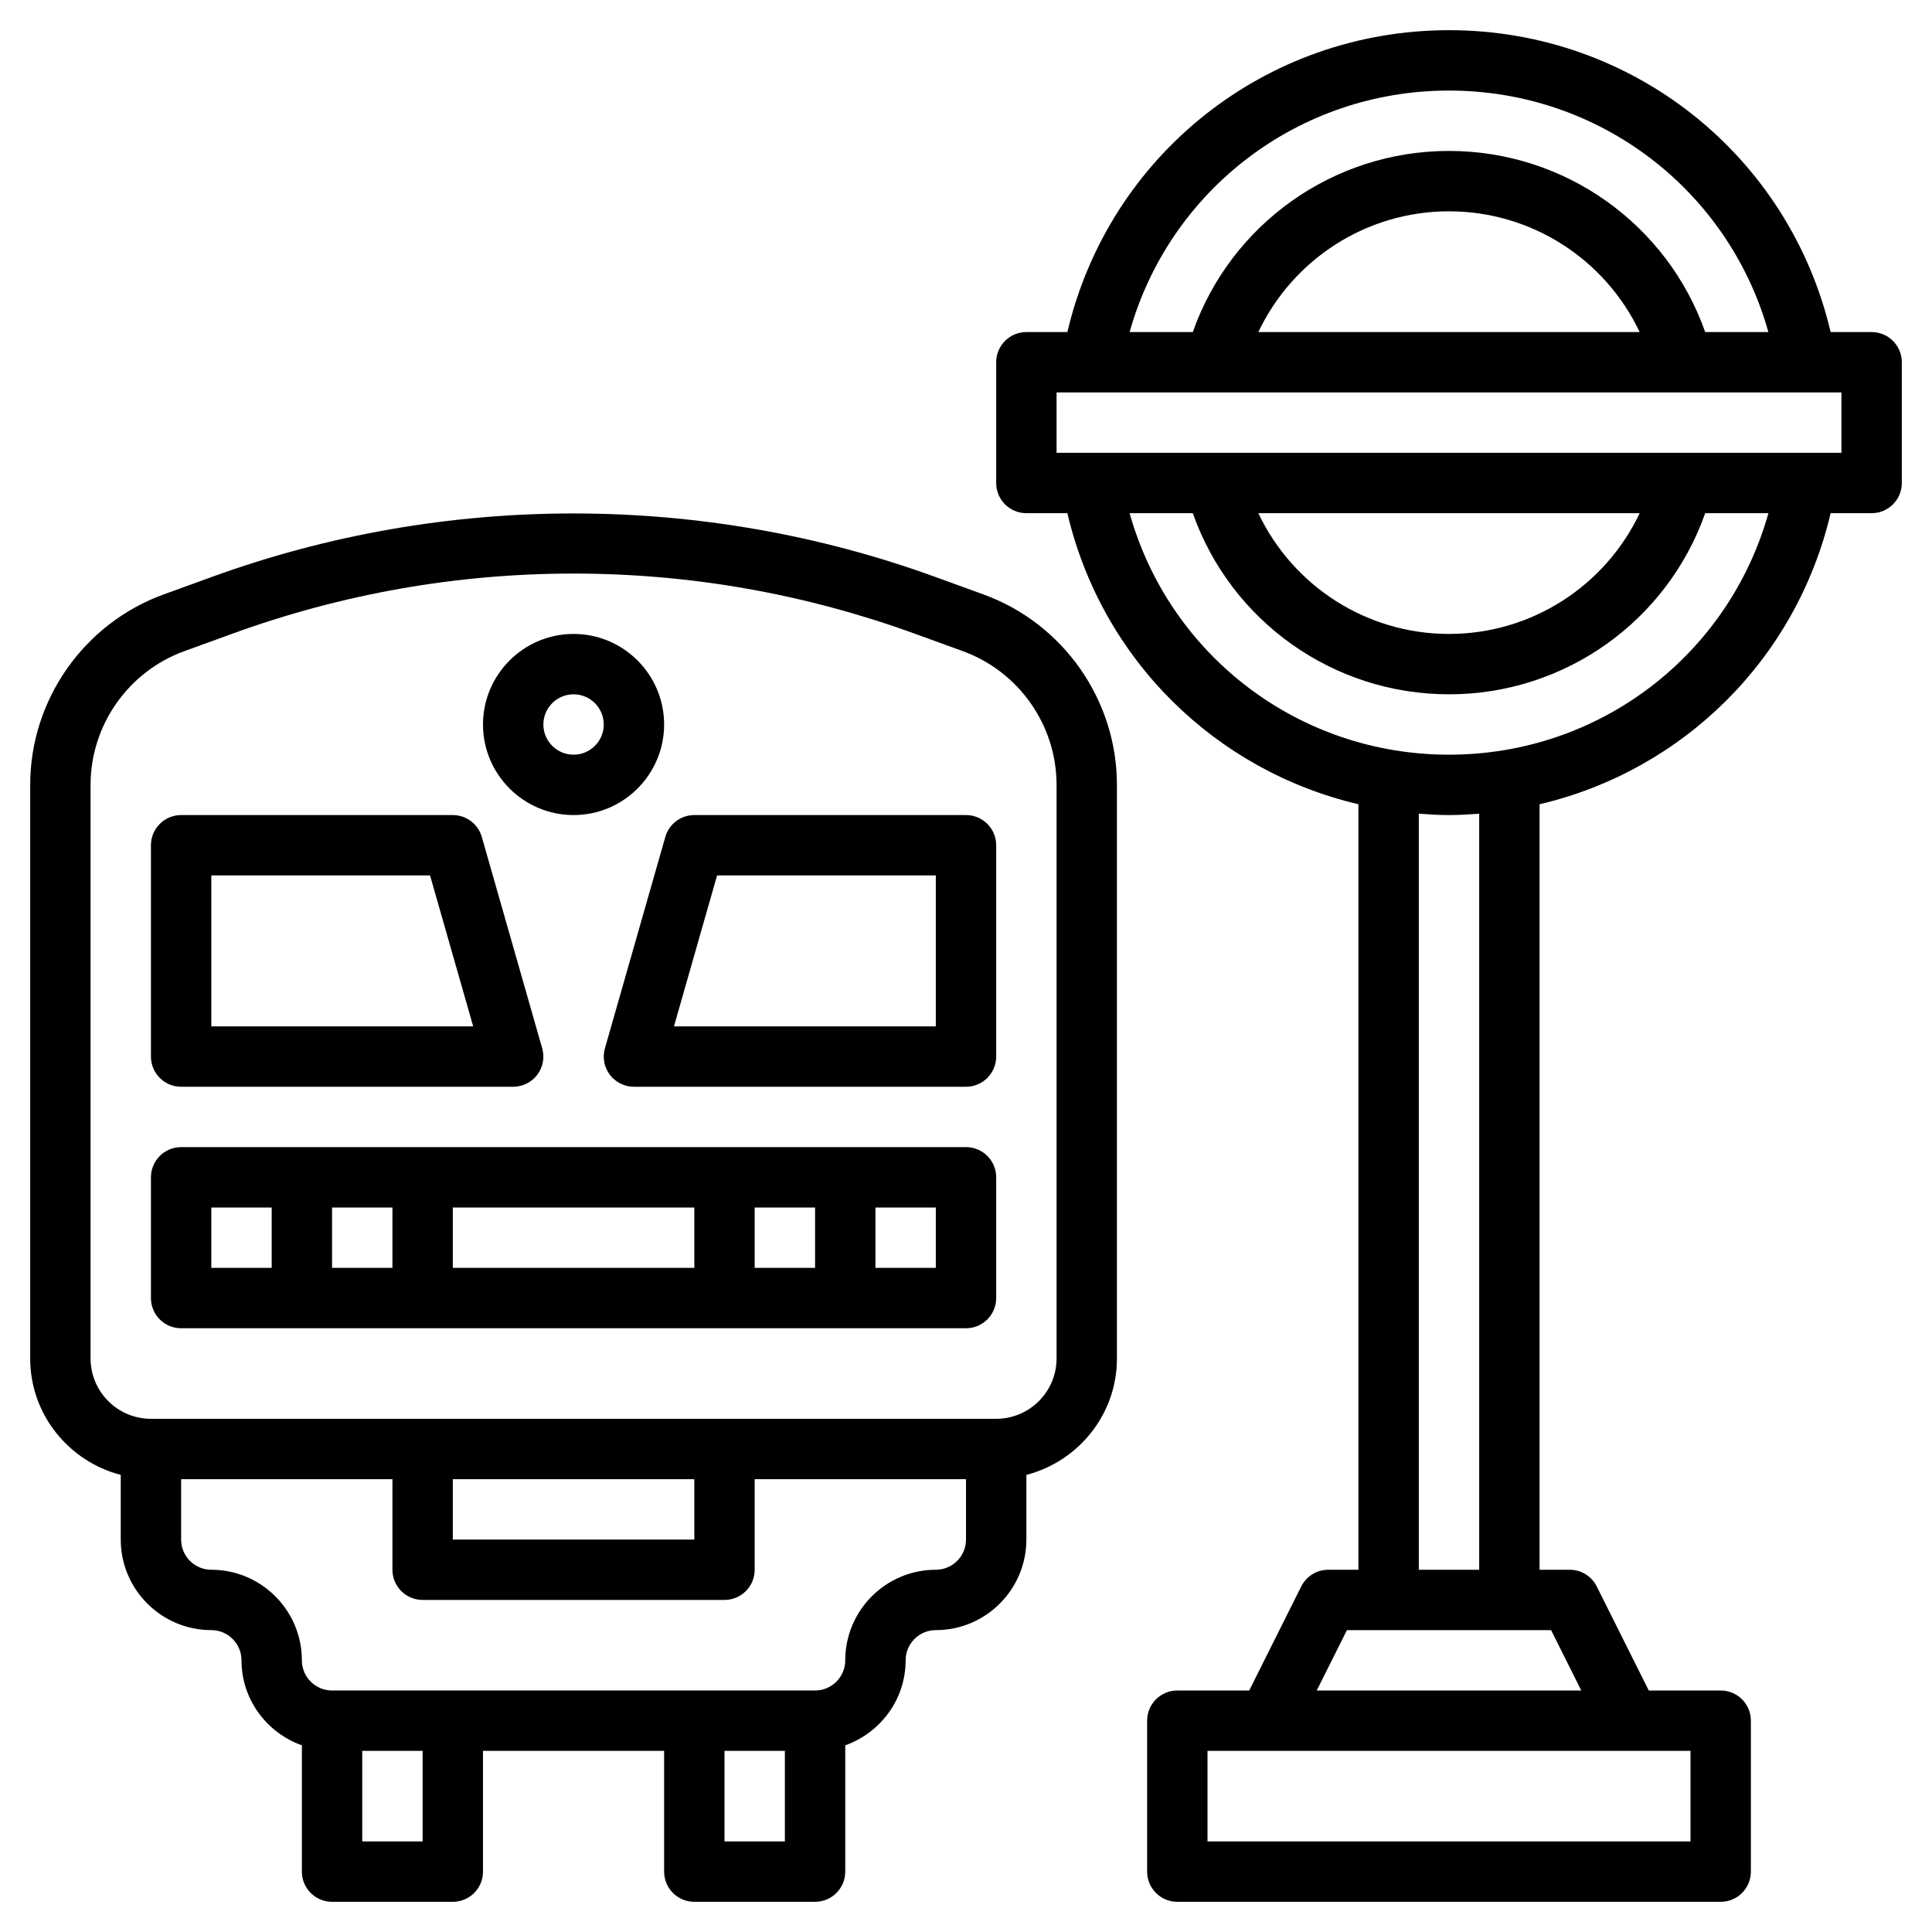 <svg id="Layer_3" enable-background="new 0 0 64 64" height="512" viewBox="0 0 64 64" width="512" xmlns="http://www.w3.org/2000/svg"><g><path d="m62 11h-1.358c-1.373-5.841-6.554-10-12.642-10s-11.269 4.159-12.642 10h-1.358c-.552 0-1 .447-1 1v4c0 .553.448 1 1 1h1.358c1.14 4.851 4.908 8.531 9.642 9.642v25.358h-1c-.379 0-.725.214-.895.553l-1.723 3.447h-2.382c-.552 0-1 .447-1 1v5c0 .553.448 1 1 1h18c.552 0 1-.447 1-1v-5c0-.553-.448-1-1-1h-2.382l-1.724-3.447c-.169-.339-.515-.553-.894-.553h-1v-25.358c4.734-1.111 8.501-4.791 9.642-9.642h1.358c.552 0 1-.447 1-1v-4c0-.553-.448-1-1-1zm-14-8c4.99 0 9.262 3.302 10.58 8h-2.093c-1.258-3.569-4.642-6-8.487-6s-7.229 2.431-8.487 6h-2.093c1.318-4.698 5.59-8 10.58-8zm6.316 8h-12.632c1.14-2.404 3.573-4 6.316-4s5.176 1.596 6.316 4zm1.684 50h-16v-3h16zm-3.618-5h-8.764l1-2h6.764zm-3.382-4h-2v-25.045c.331.025.663.045 1 .045s.669-.02 1-.045zm-1-27c-4.99 0-9.262-3.302-10.58-8h2.093c1.258 3.569 4.642 6 8.487 6s7.229-2.431 8.487-6h2.094c-1.319 4.698-5.591 8-10.581 8zm-6.316-8h12.632c-1.14 2.404-3.573 4-6.316 4s-5.176-1.596-6.316-4zm19.316-2h-26v-2h26z"/><path d="m6 36h11c.314 0 .609-.147.798-.397.189-.251.25-.575.163-.877l-2-7c-.122-.43-.515-.726-.961-.726h-9c-.552 0-1 .447-1 1v7c0 .553.448 1 1 1zm1-7h7.246l1.429 5h-8.675z"/><path d="m6 44h26c.552 0 1-.447 1-1v-4c0-.553-.448-1-1-1h-26c-.552 0-1 .447-1 1v4c0 .553.448 1 1 1zm17-2h-8v-2h8zm2-2h2v2h-2zm-12 2h-2v-2h2zm18 0h-2v-2h2zm-24-2h2v2h-2z"/><path d="m4 48.858v2.142c0 1.654 1.346 3 3 3 .551 0 1 .448 1 1 0 1.302.839 2.402 2 2.816v4.184c0 .553.448 1 1 1h4c.552 0 1-.447 1-1v-4.001h3 3v4.001c0 .553.448 1 1 1h4c.552 0 1-.447 1-1v-4.184c1.161-.414 2-1.514 2-2.816 0-.552.449-1 1-1 1.654 0 3-1.346 3-3v-2.142c1.72-.447 3-1.999 3-3.858v-19c0-2.811-1.775-5.346-4.418-6.307l-1.602-.582c-7.705-2.803-16.256-2.803-23.96 0l-1.603.582c-2.642.961-4.417 3.496-4.417 6.307v19c0 1.859 1.28 3.411 3 3.858zm10 12.142h-2v-3h2zm10 0v-3h2v3zm7-9c-1.654 0-3 1.346-3 3 0 .552-.449 1-1 1l-8-.001-8 .001c-.551 0-1-.448-1-1 0-1.654-1.346-3-3-3-.551 0-1-.448-1-1v-2h7v3c0 .553.448 1 1 1h5 5c.552 0 1-.447 1-1v-3h7v2c0 .552-.449 1-1 1zm-16-3h8v2h-4-4zm-12-23c0-1.974 1.246-3.752 3.101-4.428l1.603-.582c3.631-1.32 7.433-1.99 11.296-1.99s7.665.67 11.297 1.99l1.602.582c1.855.676 3.101 2.454 3.101 4.428v19c0 1.103-.897 2-2 2h-28c-1.103 0-2-.897-2-2z"/><path d="m20.202 35.603c.189.25.484.397.798.397h11c.552 0 1-.447 1-1v-7c0-.553-.448-1-1-1h-9c-.446 0-.839.296-.961.726l-2 7c-.087.301-.026.626.163.877zm3.552-6.603h7.246v5h-8.674z"/><path d="m19 27c1.654 0 3-1.346 3-3s-1.346-3-3-3-3 1.346-3 3 1.346 3 3 3zm0-4c.551 0 1 .448 1 1s-.449 1-1 1-1-.448-1-1 .449-1 1-1z"/></g></svg>